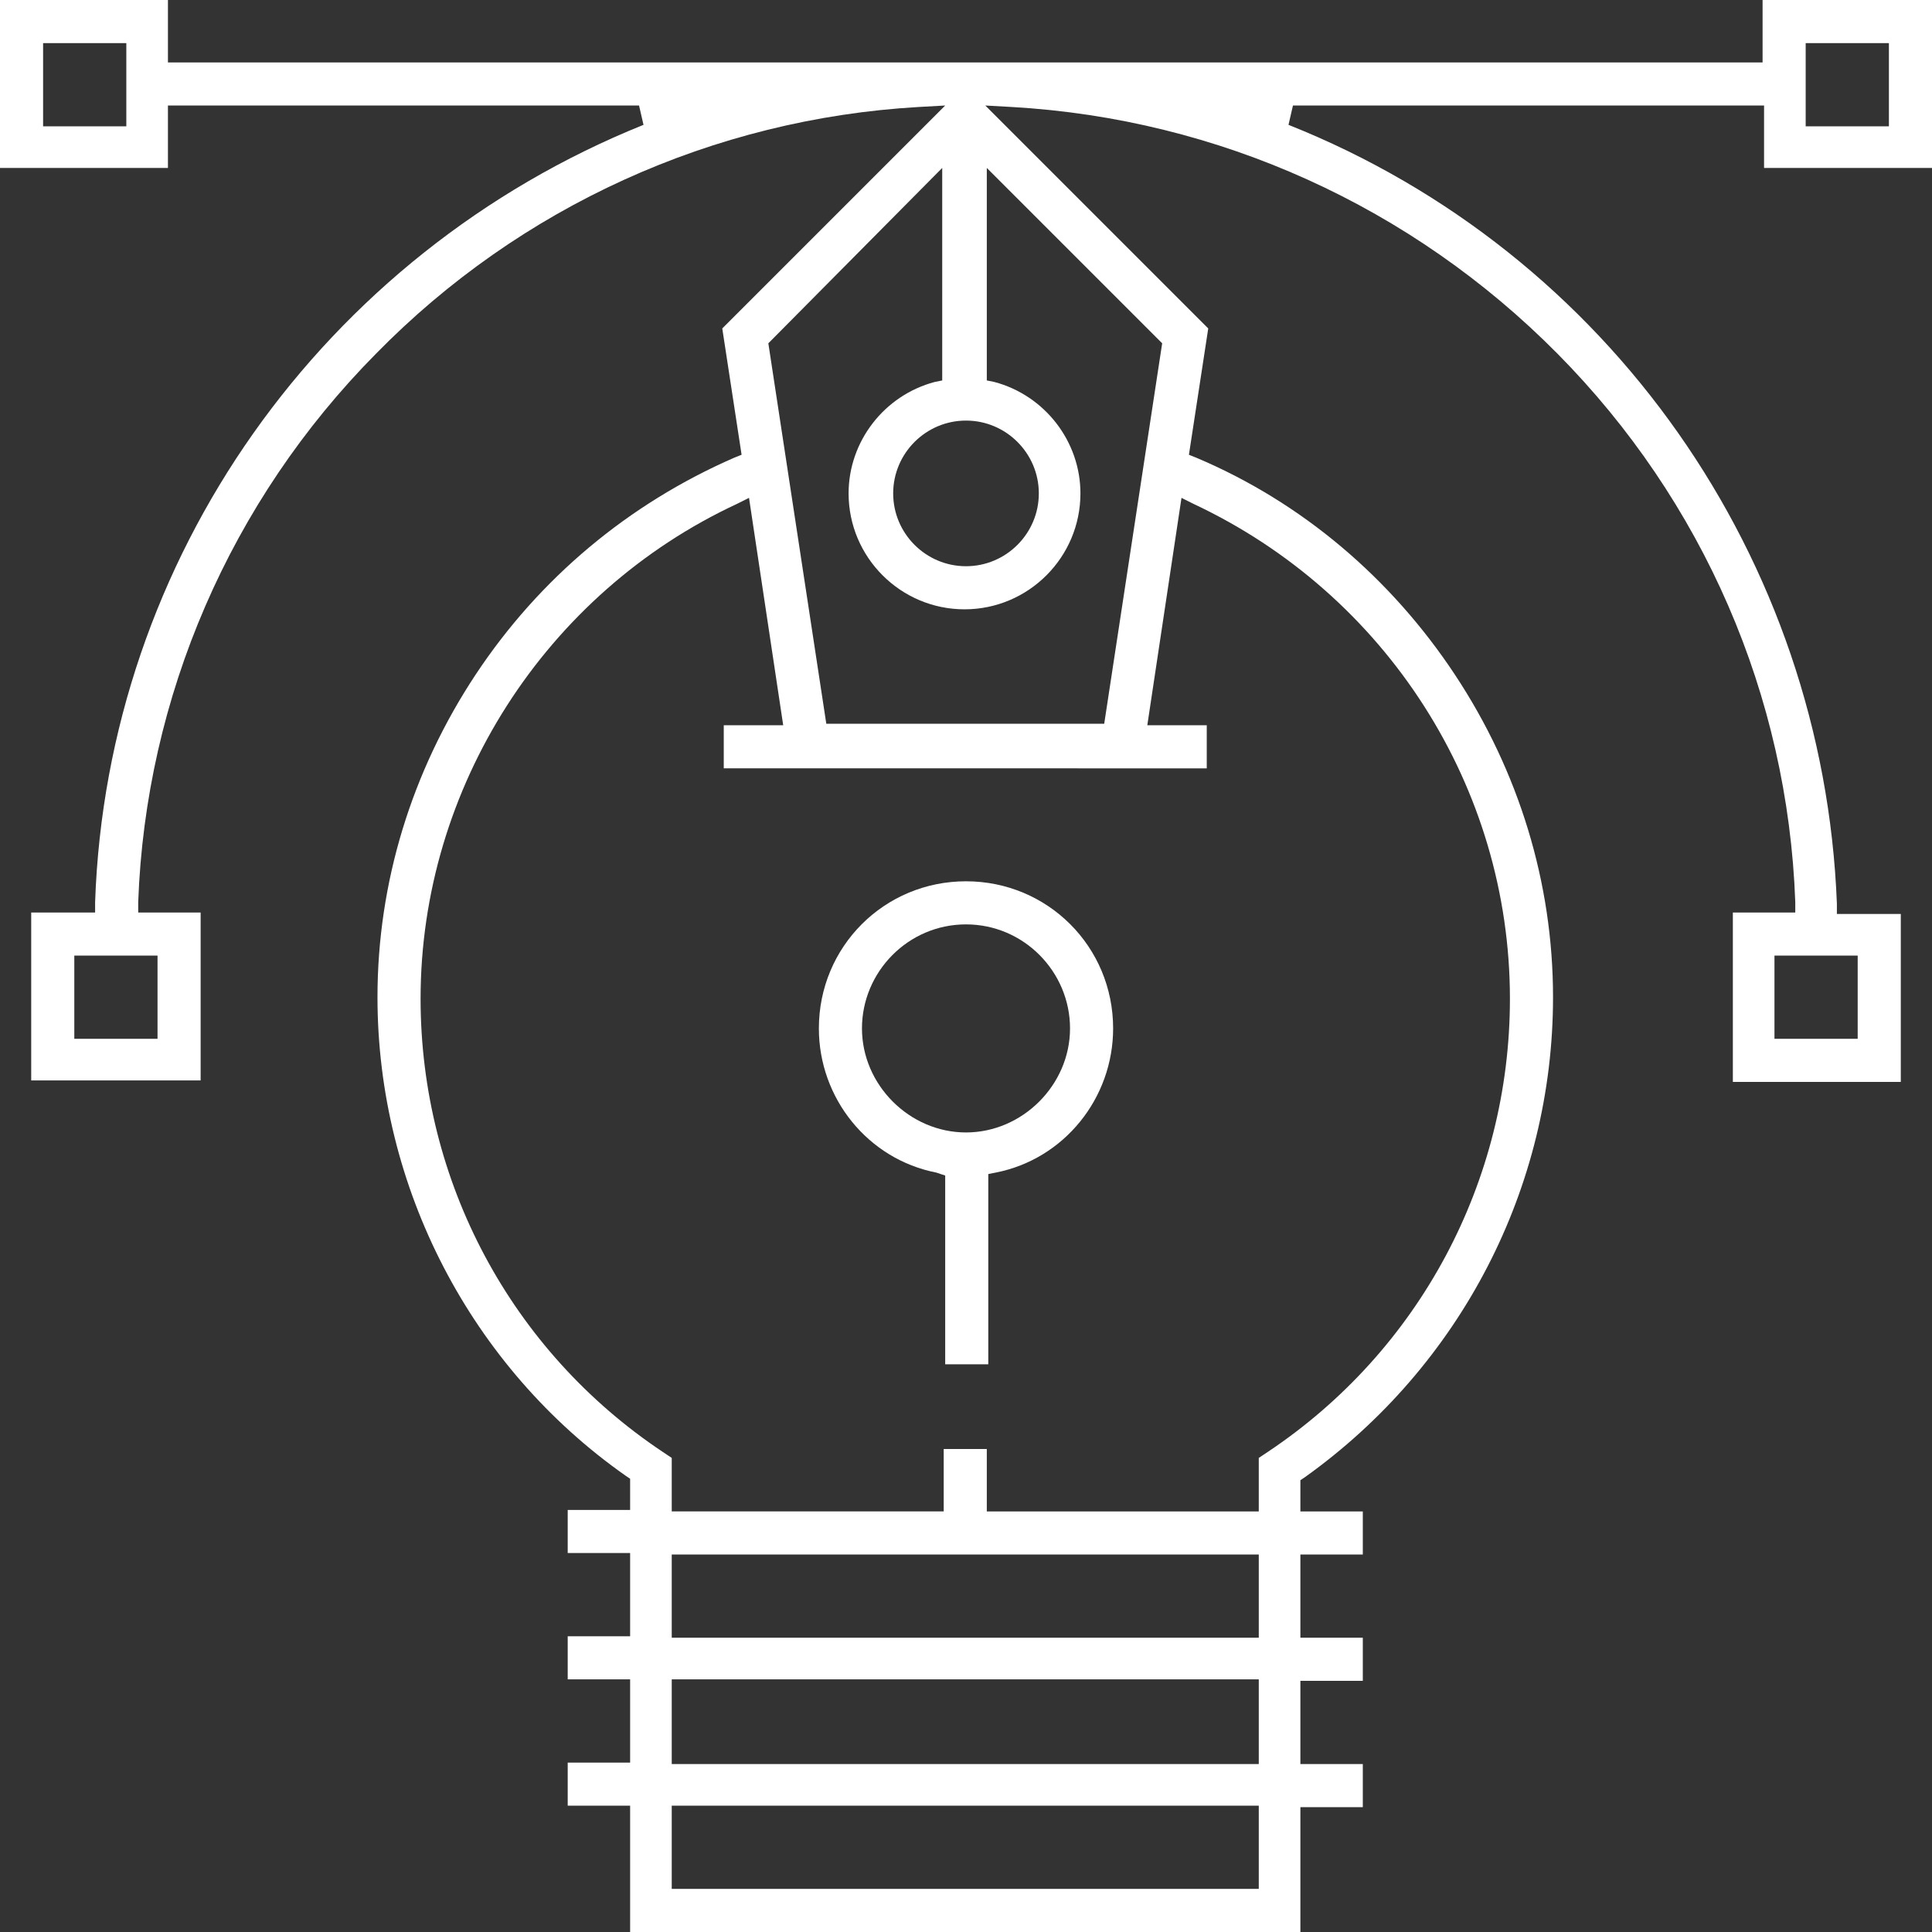 <?xml version="1.0" encoding="utf-8"?>
<!-- Generator: Adobe Illustrator 19.2.1, SVG Export Plug-In . SVG Version: 6.00 Build 0)  -->
<svg version="1.1" id="Layer_1" xmlns="http://www.w3.org/2000/svg" xmlns:xlink="http://www.w3.org/1999/xlink" x="0px" y="0px"
	 viewBox="0 0 130 130" style="enable-background:new 0 0 130 130;" xml:space="preserve">
<rect x="0" y="0" width="130" height="130" fill="#333333" stroke="none"/>
<style type="text/css">
	.st0{fill:#FFFFFF;}
	.st1{fill:none;stroke:#FFFFFF;stroke-miterlimit:10;}
</style>
<g>
	<path class="st0" d="M42.4,130v-8.5h-4.2v-2.9h4.2V113h-4.2v-2.9h4.2v-5.6h-4.2v-2.9h4.2v-2.1l-0.3-0.2
		C31.7,92,25.4,79.9,25.4,67.1c0-7.7,2.3-15.2,6.6-21.7c4.3-6.5,10.3-11.5,17.4-14.6l0.5-0.2l-1.3-8.5l15-15l-1.8,0.1
		C48,8,35,13.9,25.3,23.8c-9.8,9.9-15.5,23.1-16,36.9l0,0.7h4.2v11.3H2.1V61.4h4.3l0-0.7C7.2,37.6,21.7,17.1,43.3,8.4L43,7.1H11.3
		v4.2H0V0h11.3v4.2h107.3V0H130v11.3h-11.3V7.1H87l-0.3,1.3c21.6,8.6,36,29.2,36.9,52.4l0,0.7h4.3v11.3h-11.3V61.4h4.2l0-0.7
		c-0.5-13.9-6.2-27-16-36.9C95,13.9,82,8,68.1,7.2l-1.8-0.1l15,15l-1.3,8.5l0.5,0.2c7.1,3,13.1,8.1,17.4,14.6
		c4.3,6.5,6.6,14,6.6,21.7c0,12.8-6.2,24.8-16.7,32.3l-0.3,0.2v2.1h4.2v2.9h-4.2v5.6h4.2v2.9h-4.2v5.6h4.2v2.9h-4.2v8.5H42.4z
		 M45.2,127.1h39.5v-5.6H45.2V127.1z M45.2,118.7h39.5V113H45.2V118.7z M45.2,110.2h39.5v-5.6H45.2V110.2z M66.4,101.7h18.3v-3.6
		l0.6-0.4c10.2-6.8,16.3-18.2,16.3-30.5c0-14.2-8.3-27.2-21.3-33.3l-0.8-0.4l-2.3,15.3h4v2.9H48.7v-2.9h4l-2.3-15.3l-0.8,0.4
		c-12.9,6-21.3,19.1-21.3,33.3c0,12.3,6.1,23.7,16.3,30.5l0.6,0.4v3.6h18.3v-4.2h2.9V101.7z M119.4,69.9h5.6v-5.6h-5.6V69.9z
		 M5,69.9h5.6v-5.6H5V69.9z M51.7,23.1l3.9,25.6h18.7l3.9-25.6L66.4,11.3v14.3l0.5,0.1c3.4,0.9,5.8,4,5.8,7.5c0,4.3-3.5,7.8-7.8,7.8
		s-7.8-3.5-7.8-7.8c0-3.5,2.4-6.6,5.8-7.5l0.5-0.1V11.3L51.7,23.1z M65,28.3c-2.7,0-4.9,2.2-4.9,4.9c0,2.7,2.2,4.9,4.9,4.9
		c2.7,0,4.9-2.2,4.9-4.9C69.9,30.5,67.7,28.3,65,28.3z M121.5,8.5h5.6V2.9h-5.6V8.5z M2.9,8.5h5.6V2.9H2.9V8.5z"/>
	<path class="st0" d="M63.6,91.9V79.1L63,78.9c-4.6-0.9-7.9-5-7.9-9.7c0-5.5,4.4-9.9,9.9-9.9c5.5,0,9.9,4.4,9.9,9.9
		c0,4.7-3.3,8.8-7.9,9.7l-0.5,0.1v12.8H63.6z M65,62.2c-3.9,0-7,3.2-7,7s3.2,7,7,7s7-3.2,7-7S68.9,62.2,65,62.2z"/>
</g>
</svg>
